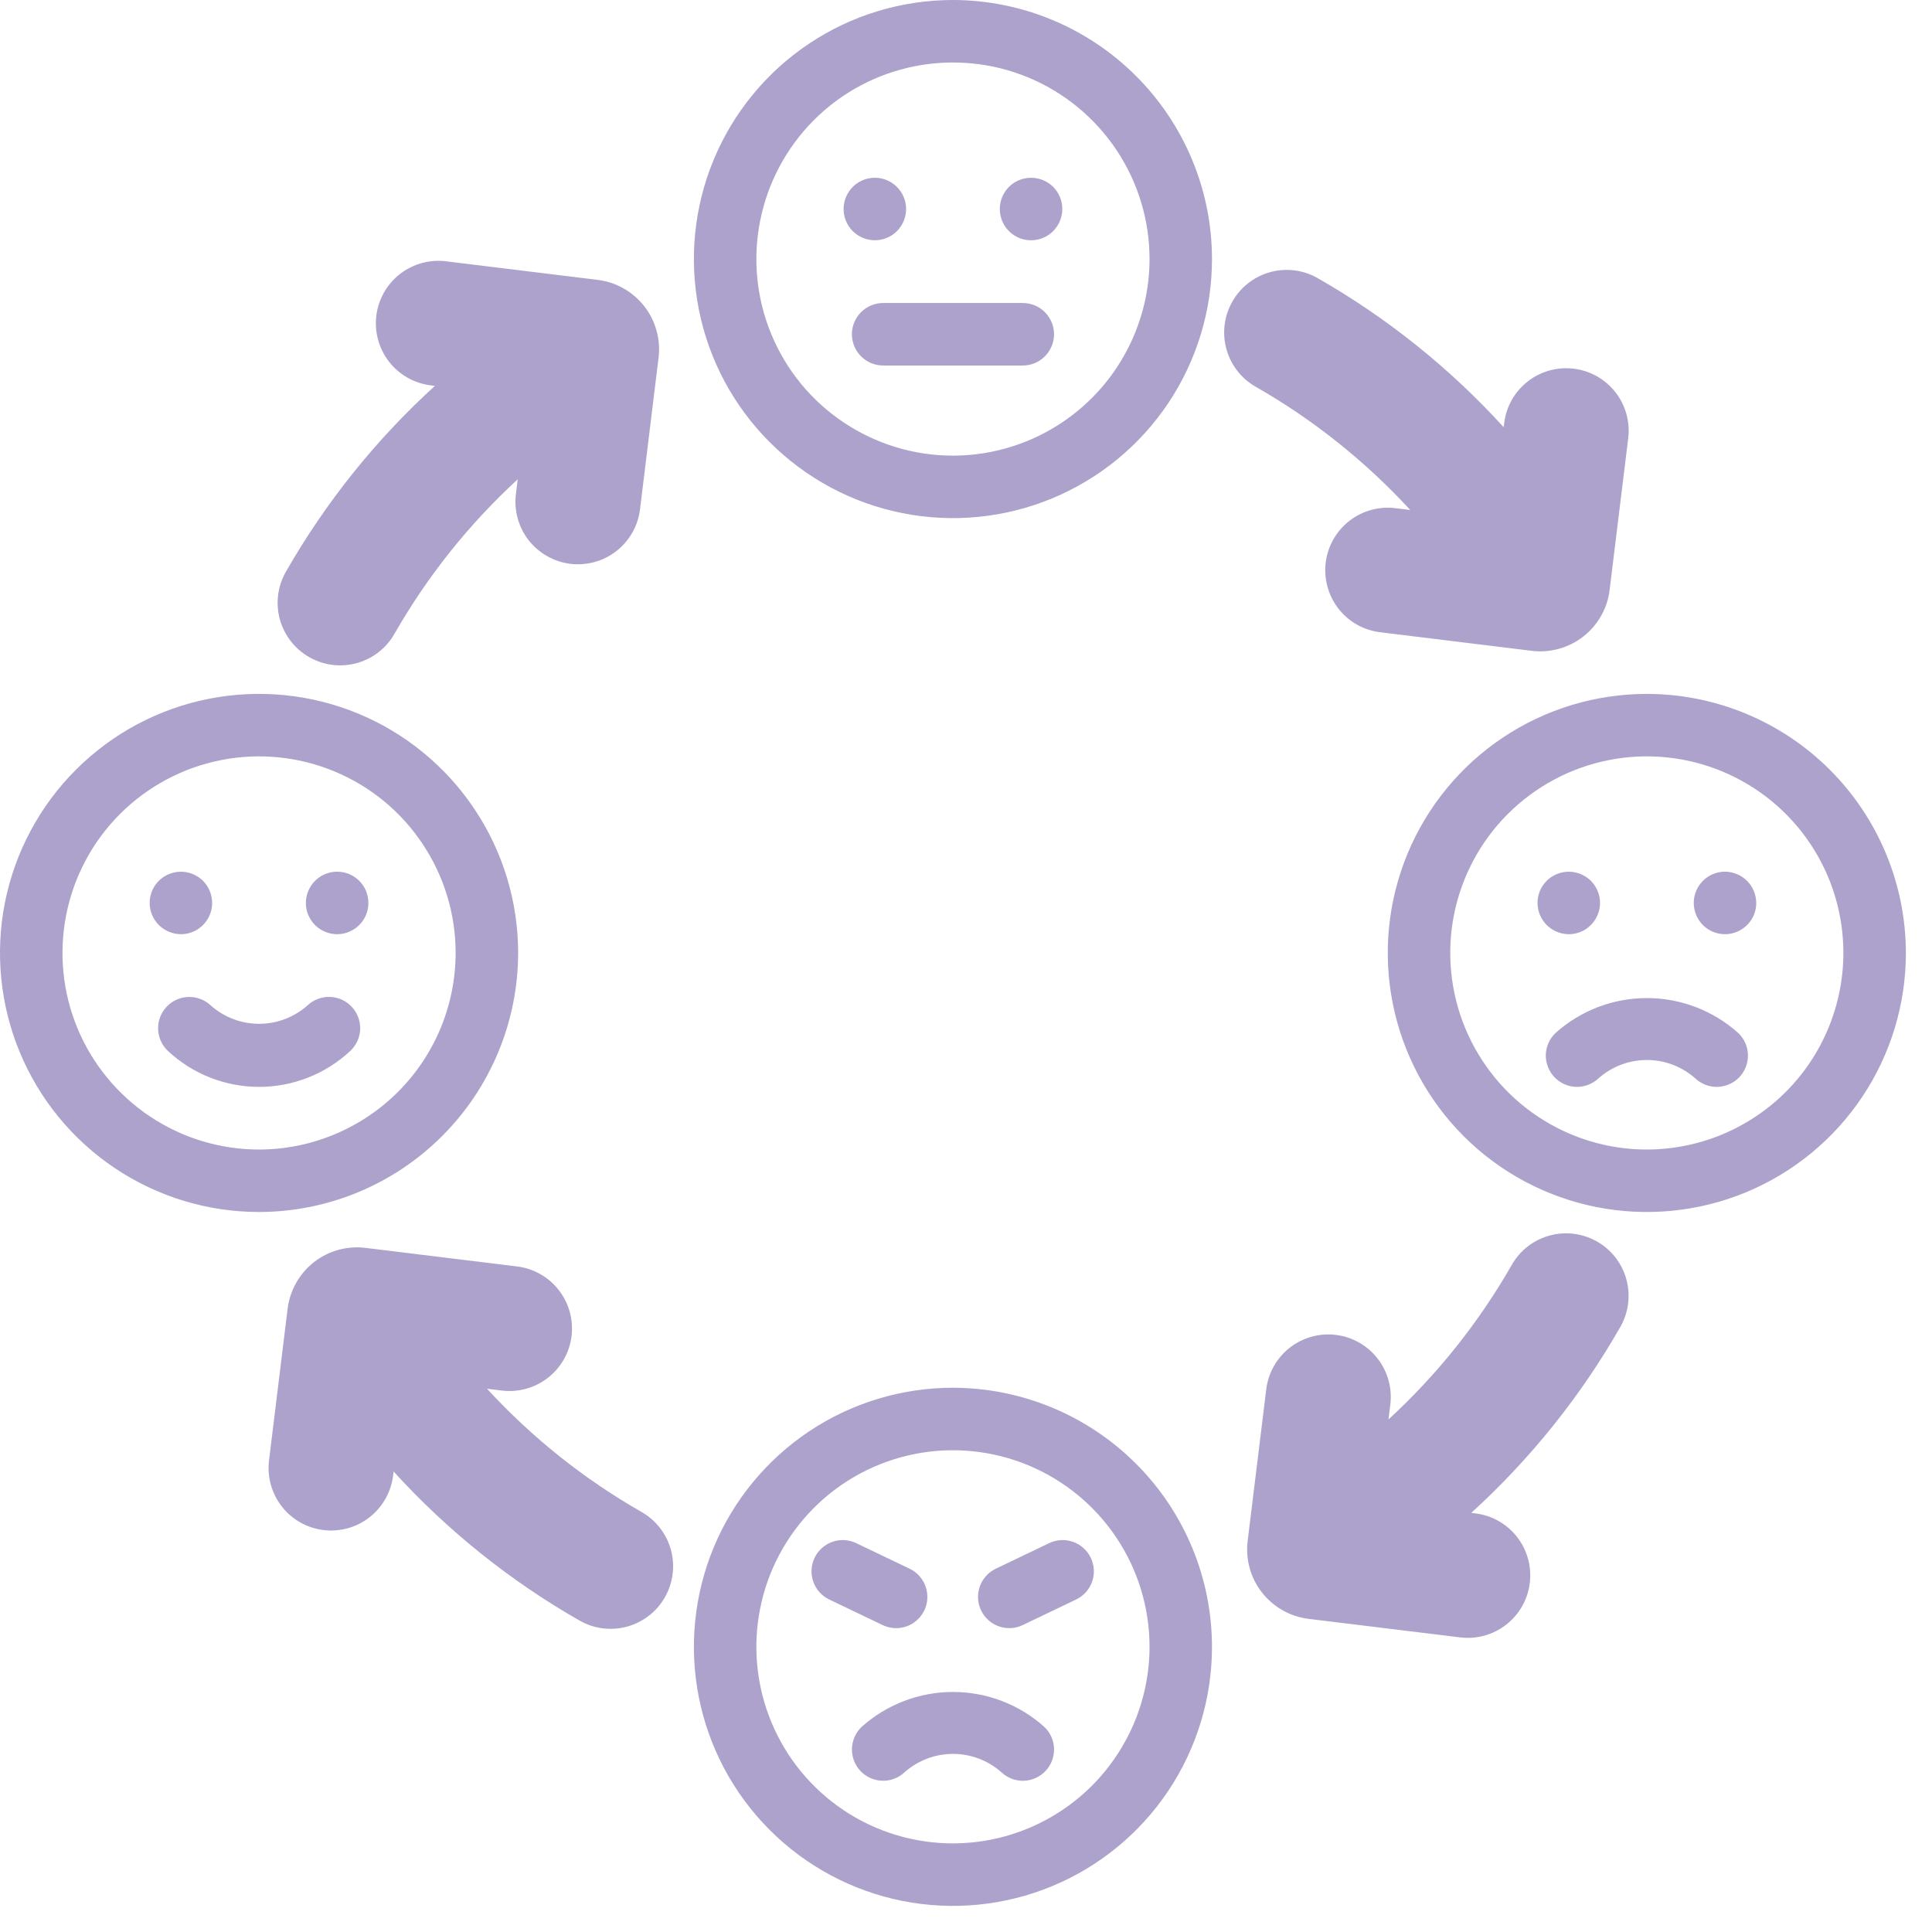 <svg width="37" height="37" viewBox="0 0 37 37" fill="none" xmlns="http://www.w3.org/2000/svg">
<path d="M9.923 18.25C9.923 17.269 9.632 16.309 9.086 15.494C8.541 14.678 7.766 14.042 6.86 13.666C5.953 13.291 4.956 13.193 3.993 13.384C3.031 13.575 2.147 14.048 1.453 14.742C0.759 15.436 0.287 16.32 0.095 17.282C-0.096 18.244 0.002 19.242 0.378 20.149C0.753 21.055 1.389 21.83 2.205 22.375C3.021 22.92 3.98 23.211 4.961 23.211C6.277 23.21 7.538 22.687 8.468 21.756C9.398 20.826 9.921 19.565 9.923 18.25ZM4.961 22.015C4.217 22.015 3.489 21.794 2.87 21.38C2.251 20.966 1.768 20.378 1.483 19.691C1.198 19.003 1.124 18.246 1.269 17.516C1.414 16.785 1.773 16.114 2.299 15.588C2.826 15.062 3.497 14.703 4.227 14.558C4.957 14.412 5.714 14.487 6.402 14.772C7.09 15.057 7.678 15.539 8.091 16.159C8.505 16.778 8.726 17.505 8.726 18.25C8.725 19.248 8.328 20.205 7.622 20.911C6.916 21.616 5.959 22.014 4.961 22.015ZM6.733 19.278C6.787 19.335 6.83 19.402 6.858 19.476C6.886 19.549 6.9 19.627 6.898 19.706C6.896 19.784 6.878 19.861 6.846 19.933C6.814 20.005 6.768 20.07 6.711 20.124C6.237 20.568 5.612 20.815 4.962 20.815C4.313 20.815 3.687 20.568 3.213 20.124C3.098 20.015 3.032 19.864 3.028 19.706C3.024 19.548 3.083 19.394 3.192 19.279C3.301 19.164 3.451 19.097 3.61 19.093C3.768 19.089 3.922 19.147 4.037 19.256C4.292 19.482 4.621 19.607 4.962 19.607C5.303 19.607 5.632 19.482 5.888 19.256C5.944 19.202 6.012 19.16 6.085 19.132C6.158 19.103 6.236 19.09 6.315 19.092C6.393 19.094 6.471 19.111 6.543 19.143C6.614 19.175 6.679 19.221 6.733 19.278ZM2.866 17.293C2.866 17.174 2.901 17.058 2.967 16.96C3.033 16.862 3.126 16.785 3.236 16.74C3.345 16.695 3.465 16.683 3.581 16.706C3.697 16.729 3.804 16.786 3.888 16.869C3.971 16.953 4.028 17.06 4.051 17.176C4.074 17.292 4.063 17.412 4.017 17.521C3.972 17.631 3.895 17.724 3.797 17.79C3.699 17.856 3.583 17.891 3.465 17.891C3.306 17.89 3.154 17.827 3.042 17.715C2.93 17.603 2.867 17.451 2.866 17.293ZM7.055 17.293C7.055 17.411 7.02 17.527 6.954 17.625C6.888 17.723 6.795 17.8 6.685 17.845C6.576 17.891 6.456 17.902 6.34 17.879C6.224 17.856 6.117 17.799 6.033 17.716C5.95 17.632 5.893 17.525 5.869 17.409C5.846 17.293 5.858 17.173 5.904 17.064C5.949 16.954 6.026 16.861 6.124 16.795C6.222 16.729 6.338 16.694 6.456 16.694C6.535 16.694 6.613 16.709 6.686 16.739C6.758 16.769 6.824 16.813 6.88 16.869C6.936 16.924 6.98 16.991 7.01 17.063C7.04 17.136 7.055 17.214 7.055 17.293ZM31.539 13.289C30.558 13.289 29.598 13.58 28.782 14.125C27.966 14.67 27.331 15.445 26.955 16.351C26.58 17.258 26.481 18.256 26.673 19.218C26.864 20.18 27.337 21.064 28.03 21.758C28.724 22.452 29.608 22.924 30.571 23.116C31.533 23.307 32.531 23.209 33.437 22.834C34.344 22.458 35.119 21.822 35.664 21.006C36.209 20.191 36.5 19.231 36.5 18.25C36.498 16.935 35.975 15.674 35.045 14.743C34.115 13.813 32.854 13.29 31.539 13.289ZM31.539 22.015C30.794 22.015 30.066 21.794 29.447 21.38C28.828 20.966 28.346 20.378 28.061 19.691C27.776 19.003 27.701 18.246 27.846 17.516C27.992 16.785 28.35 16.114 28.877 15.588C29.403 15.062 30.074 14.703 30.804 14.558C31.535 14.412 32.291 14.487 32.979 14.772C33.667 15.057 34.255 15.539 34.669 16.159C35.083 16.778 35.303 17.505 35.303 18.25C35.302 19.248 34.905 20.205 34.2 20.911C33.494 21.616 32.537 22.014 31.539 22.015ZM33.289 19.783C33.404 19.892 33.471 20.043 33.475 20.201C33.479 20.36 33.42 20.514 33.311 20.629C33.201 20.744 33.051 20.811 32.892 20.815C32.734 20.819 32.58 20.76 32.465 20.651C32.209 20.425 31.88 20.3 31.539 20.3C31.198 20.3 30.869 20.425 30.614 20.651C30.557 20.705 30.49 20.747 30.416 20.775C30.343 20.803 30.265 20.817 30.186 20.815C30.108 20.813 30.03 20.795 29.959 20.763C29.887 20.731 29.822 20.685 29.768 20.628C29.714 20.571 29.672 20.504 29.644 20.431C29.616 20.357 29.602 20.279 29.604 20.201C29.606 20.122 29.624 20.045 29.656 19.973C29.688 19.901 29.734 19.837 29.791 19.782C30.272 19.352 30.894 19.114 31.54 19.114C32.185 19.114 32.808 19.352 33.289 19.783ZM33.634 17.293C33.634 17.411 33.599 17.527 33.533 17.625C33.467 17.723 33.374 17.8 33.264 17.845C33.155 17.891 33.035 17.902 32.919 17.879C32.803 17.856 32.696 17.799 32.612 17.716C32.529 17.632 32.472 17.525 32.449 17.409C32.426 17.293 32.437 17.173 32.483 17.064C32.528 16.954 32.605 16.861 32.703 16.795C32.801 16.729 32.917 16.694 33.035 16.694C33.194 16.695 33.346 16.758 33.458 16.87C33.57 16.982 33.633 17.134 33.634 17.293ZM29.445 17.293C29.445 17.174 29.48 17.058 29.546 16.96C29.612 16.862 29.705 16.785 29.815 16.74C29.924 16.695 30.044 16.683 30.16 16.706C30.276 16.729 30.383 16.786 30.467 16.869C30.55 16.953 30.608 17.06 30.631 17.176C30.654 17.292 30.642 17.412 30.596 17.521C30.551 17.631 30.474 17.724 30.376 17.79C30.278 17.856 30.162 17.891 30.044 17.891C29.885 17.89 29.733 17.827 29.621 17.715C29.509 17.603 29.446 17.451 29.445 17.293ZM18.25 0C17.269 -1.18344e-06 16.309 0.291 15.494 0.836C14.678 1.381 14.042 2.156 13.666 3.063C13.291 3.969 13.193 4.967 13.384 5.929C13.575 6.892 14.048 7.776 14.742 8.469C15.436 9.163 16.32 9.636 17.282 9.827C18.244 10.019 19.242 9.92 20.149 9.545C21.055 9.169 21.83 8.534 22.375 7.718C22.92 6.902 23.211 5.943 23.211 4.961C23.21 3.646 22.687 2.385 21.756 1.455C20.826 0.525 19.565 0.002 18.25 0ZM18.25 8.726C17.506 8.726 16.778 8.505 16.159 8.091C15.539 7.678 15.057 7.09 14.772 6.402C14.487 5.714 14.412 4.957 14.558 4.227C14.703 3.497 15.062 2.826 15.588 2.299C16.114 1.773 16.785 1.414 17.516 1.269C18.246 1.124 19.003 1.198 19.691 1.483C20.378 1.768 20.966 2.251 21.38 2.87C21.794 3.489 22.015 4.217 22.015 4.961C22.014 5.959 21.616 6.916 20.911 7.622C20.205 8.328 19.248 8.725 18.25 8.726ZM20.186 6.401C20.186 6.56 20.123 6.712 20.011 6.824C19.899 6.937 19.747 7 19.588 7H16.914C16.755 7 16.603 6.937 16.491 6.825C16.378 6.712 16.315 6.56 16.315 6.401C16.315 6.243 16.378 6.091 16.491 5.978C16.603 5.866 16.755 5.803 16.914 5.803H19.588C19.747 5.803 19.899 5.866 20.011 5.978C20.123 6.091 20.186 6.243 20.186 6.401ZM16.156 4.003C16.156 3.885 16.191 3.769 16.257 3.671C16.322 3.572 16.416 3.495 16.525 3.45C16.634 3.405 16.755 3.393 16.871 3.416C16.987 3.439 17.093 3.496 17.177 3.58C17.261 3.664 17.318 3.77 17.341 3.886C17.364 4.002 17.352 4.123 17.307 4.232C17.262 4.341 17.185 4.435 17.087 4.501C16.988 4.566 16.872 4.601 16.754 4.601C16.596 4.601 16.444 4.538 16.331 4.426C16.219 4.314 16.156 4.162 16.156 4.003ZM20.344 4.003C20.344 4.121 20.309 4.237 20.243 4.335C20.178 4.434 20.084 4.511 19.975 4.556C19.866 4.601 19.745 4.613 19.629 4.59C19.513 4.567 19.407 4.51 19.323 4.426C19.239 4.342 19.182 4.236 19.159 4.12C19.136 4.004 19.148 3.883 19.193 3.774C19.238 3.665 19.315 3.571 19.413 3.505C19.512 3.44 19.628 3.405 19.746 3.405C19.825 3.404 19.902 3.42 19.975 3.45C20.048 3.48 20.114 3.524 20.17 3.579C20.225 3.635 20.269 3.701 20.299 3.774C20.329 3.846 20.345 3.924 20.344 4.003ZM18.25 26.577C17.269 26.577 16.309 26.868 15.494 27.413C14.678 27.959 14.042 28.733 13.666 29.64C13.291 30.547 13.193 31.544 13.384 32.507C13.575 33.469 14.048 34.353 14.742 35.047C15.436 35.741 16.32 36.213 17.282 36.405C18.244 36.596 19.242 36.498 20.149 36.122C21.055 35.747 21.83 35.111 22.375 34.295C22.92 33.479 23.211 32.52 23.211 31.539C23.21 30.223 22.687 28.962 21.756 28.032C20.826 27.102 19.565 26.579 18.25 26.577ZM18.25 35.303C17.506 35.303 16.778 35.083 16.159 34.669C15.539 34.255 15.057 33.667 14.772 32.979C14.487 32.291 14.412 31.535 14.558 30.804C14.703 30.074 15.062 29.403 15.588 28.877C16.114 28.35 16.785 27.992 17.516 27.846C18.246 27.701 19.003 27.776 19.691 28.061C20.378 28.346 20.966 28.828 21.38 29.447C21.794 30.066 22.015 30.794 22.015 31.539C22.014 32.537 21.616 33.494 20.911 34.199C20.205 34.905 19.248 35.302 18.25 35.303ZM20 33.072C20.115 33.181 20.182 33.331 20.186 33.49C20.19 33.649 20.131 33.803 20.022 33.917C19.968 33.974 19.903 34.02 19.831 34.052C19.759 34.084 19.682 34.102 19.604 34.104C19.445 34.108 19.291 34.049 19.176 33.939C18.921 33.714 18.592 33.589 18.251 33.589C17.91 33.589 17.581 33.714 17.325 33.939C17.21 34.049 17.056 34.108 16.898 34.103C16.739 34.099 16.589 34.032 16.479 33.917C16.37 33.802 16.311 33.648 16.316 33.489C16.32 33.331 16.387 33.18 16.502 33.071C16.983 32.641 17.606 32.403 18.251 32.403C18.896 32.403 19.519 32.641 20 33.072ZM16.903 31.122L15.881 30.632C15.738 30.564 15.628 30.441 15.575 30.291C15.523 30.142 15.531 29.977 15.6 29.834C15.669 29.691 15.791 29.581 15.941 29.528C16.091 29.475 16.255 29.484 16.398 29.553L17.421 30.043C17.564 30.111 17.674 30.234 17.726 30.384C17.779 30.533 17.77 30.698 17.702 30.841C17.633 30.984 17.51 31.094 17.361 31.147C17.211 31.2 17.047 31.191 16.903 31.122ZM20.89 29.834C20.924 29.905 20.944 29.982 20.948 30.06C20.953 30.139 20.941 30.217 20.915 30.291C20.889 30.365 20.849 30.434 20.796 30.492C20.744 30.551 20.68 30.598 20.609 30.632L19.587 31.122C19.516 31.156 19.439 31.176 19.361 31.18C19.282 31.184 19.204 31.173 19.13 31.147C19.055 31.121 18.987 31.08 18.929 31.028C18.87 30.975 18.823 30.912 18.789 30.841C18.755 30.77 18.735 30.693 18.731 30.615C18.727 30.536 18.738 30.458 18.764 30.384C18.79 30.31 18.831 30.241 18.883 30.183C18.936 30.124 18.999 30.077 19.07 30.043L20.092 29.553C20.235 29.484 20.4 29.475 20.549 29.528C20.699 29.581 20.822 29.691 20.89 29.834ZM5.468 10.962C6.229 9.629 7.194 8.423 8.329 7.39L8.25 7.38C8.094 7.361 7.943 7.311 7.806 7.234C7.669 7.156 7.549 7.053 7.452 6.929C7.257 6.679 7.169 6.361 7.207 6.046C7.246 5.731 7.408 5.445 7.658 5.249C7.908 5.054 8.226 4.965 8.541 5.004L11.447 5.36C11.621 5.381 11.79 5.437 11.943 5.524C12.095 5.61 12.23 5.726 12.338 5.864C12.447 6.003 12.526 6.161 12.573 6.331C12.62 6.5 12.634 6.677 12.612 6.851L12.257 9.755C12.238 9.911 12.188 10.062 12.111 10.198C12.033 10.335 11.93 10.456 11.806 10.552C11.556 10.748 11.238 10.836 10.923 10.798C10.608 10.759 10.321 10.597 10.125 10.347C9.93 10.097 9.842 9.779 9.88 9.464L9.915 9.179C8.982 10.037 8.186 11.034 7.557 12.134C7.401 12.41 7.142 12.613 6.837 12.698C6.531 12.783 6.205 12.744 5.929 12.589C5.652 12.434 5.449 12.176 5.362 11.871C5.276 11.566 5.314 11.239 5.468 10.962ZM12.783 30.492C12.715 30.642 12.616 30.777 12.493 30.888C12.369 30.998 12.225 31.082 12.068 31.134C11.91 31.186 11.744 31.204 11.579 31.188C11.415 31.173 11.255 31.123 11.11 31.042C9.777 30.282 8.571 29.317 7.538 28.181L7.528 28.261C7.489 28.576 7.327 28.862 7.077 29.058C6.827 29.253 6.509 29.341 6.195 29.302C5.88 29.264 5.593 29.102 5.398 28.852C5.202 28.602 5.114 28.285 5.152 27.97L5.508 25.064C5.53 24.89 5.585 24.721 5.672 24.568C5.758 24.415 5.874 24.281 6.012 24.172C6.151 24.064 6.309 23.984 6.479 23.937C6.648 23.89 6.825 23.877 6.999 23.898L9.903 24.254C10.218 24.293 10.505 24.455 10.7 24.705C10.896 24.955 10.984 25.273 10.946 25.588C10.907 25.903 10.745 26.19 10.495 26.385C10.245 26.581 9.927 26.669 9.612 26.631L9.327 26.596C10.185 27.529 11.182 28.325 12.283 28.954C12.543 29.101 12.739 29.341 12.832 29.625C12.925 29.91 12.907 30.219 12.783 30.492ZM24.052 7.409C23.776 7.253 23.574 6.994 23.488 6.689C23.403 6.383 23.442 6.057 23.598 5.781C23.753 5.504 24.011 5.301 24.316 5.214C24.621 5.128 24.947 5.166 25.224 5.32C26.558 6.081 27.763 7.046 28.797 8.181L28.807 8.101C28.846 7.787 29.008 7.5 29.258 7.305C29.508 7.11 29.825 7.022 30.14 7.061C30.455 7.099 30.741 7.261 30.937 7.511C31.132 7.761 31.221 8.078 31.182 8.393L30.826 11.299C30.805 11.473 30.75 11.642 30.663 11.794C30.576 11.947 30.461 12.082 30.322 12.19C30.184 12.298 30.025 12.378 29.856 12.425C29.687 12.472 29.51 12.486 29.335 12.464L26.432 12.108C26.276 12.089 26.125 12.04 25.988 11.963C25.851 11.885 25.731 11.782 25.634 11.658C25.537 11.534 25.466 11.392 25.424 11.241C25.382 11.089 25.37 10.931 25.389 10.775C25.408 10.619 25.457 10.468 25.535 10.331C25.612 10.194 25.716 10.074 25.84 9.977C25.963 9.88 26.105 9.809 26.256 9.767C26.408 9.725 26.566 9.713 26.722 9.732L27.008 9.767C26.149 8.834 25.153 8.038 24.052 7.409ZM31.038 25.4C30.278 26.734 29.312 27.939 28.177 28.973L28.257 28.983C28.571 29.022 28.858 29.184 29.053 29.434C29.248 29.684 29.336 30.001 29.297 30.316C29.259 30.631 29.097 30.917 28.847 31.113C28.597 31.308 28.28 31.397 27.965 31.358L25.06 31.003C24.707 30.959 24.387 30.778 24.168 30.498C23.949 30.219 23.851 29.864 23.894 29.511L24.25 26.608C24.288 26.293 24.45 26.006 24.7 25.81C24.951 25.615 25.268 25.526 25.583 25.565C25.898 25.603 26.185 25.765 26.381 26.016C26.576 26.266 26.665 26.583 26.626 26.898L26.591 27.184C27.525 26.326 28.32 25.329 28.95 24.228C29.105 23.952 29.364 23.749 29.67 23.664C29.975 23.578 30.302 23.618 30.578 23.773C30.855 23.928 31.058 24.186 31.144 24.491C31.231 24.797 31.192 25.123 31.038 25.4Z" fill="#ACA2CC"/>
</svg>
